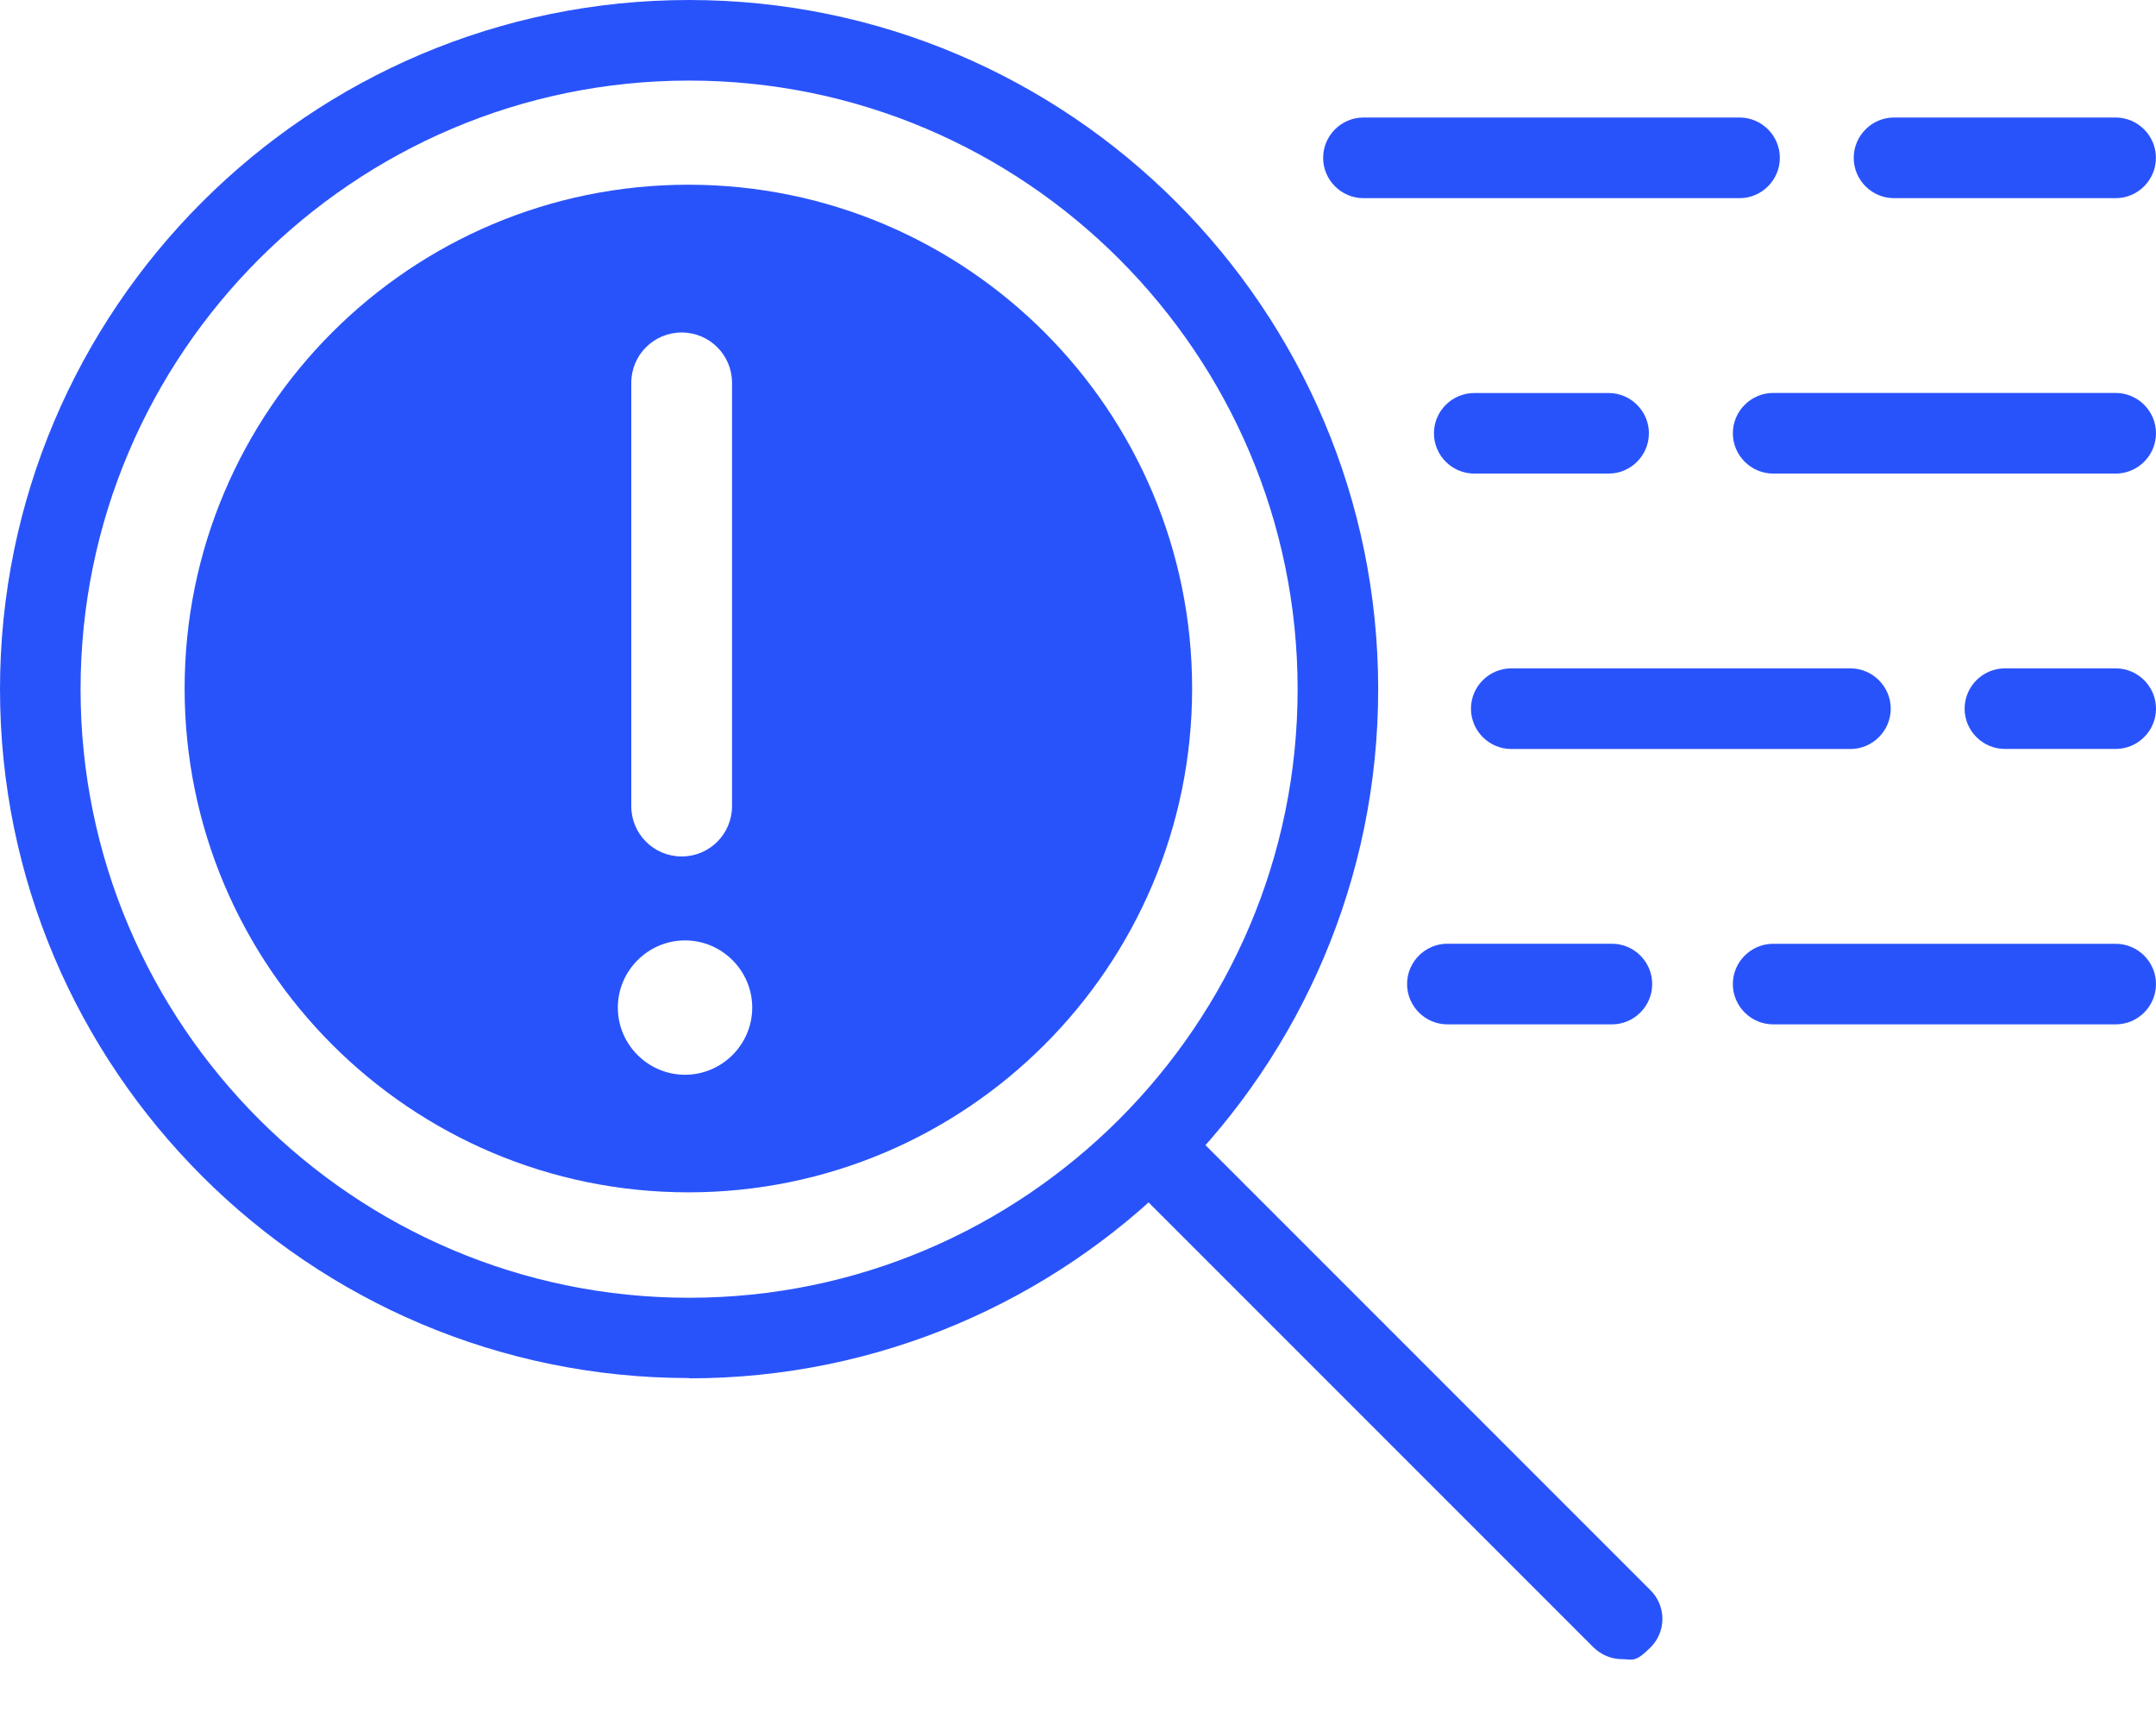 <?xml version="1.0" encoding="UTF-8"?> <svg xmlns="http://www.w3.org/2000/svg" width="30" height="24" viewBox="0 0 30 24" fill="none"><path d="M22.57 23.084C22.425 23.084 22.285 23.028 22.173 22.92L15.958 16.705C15.738 16.486 15.738 16.131 15.958 15.911C16.177 15.691 16.532 15.691 16.752 15.911L22.967 22.126C23.187 22.346 23.187 22.701 22.967 22.92C22.747 23.14 22.715 23.084 22.57 23.084Z" fill="#2953FA"></path><path d="M9.589 19.173C4.299 19.173 0 14.874 0 9.589C0 4.304 4.299 0 9.589 0C14.878 0 19.177 4.299 19.177 9.589C19.177 14.878 14.878 19.177 9.589 19.177V19.173ZM9.589 1.121C4.921 1.121 1.121 4.921 1.121 9.589C1.121 14.257 4.921 18.056 9.589 18.056C14.257 18.056 18.056 14.257 18.056 9.589C18.056 4.921 14.257 1.121 9.589 1.121Z" fill="#2953FA"></path><path d="M9.579 2.57C5.71 2.57 2.569 5.71 2.569 9.579C2.569 13.448 5.71 16.589 9.579 16.589C13.448 16.589 16.588 13.448 16.588 9.579C16.588 5.71 13.448 2.57 9.579 2.57ZM8.784 5.327C8.784 4.939 9.097 4.626 9.485 4.626C9.873 4.626 10.186 4.939 10.186 5.327V11.215C10.186 11.603 9.873 11.916 9.485 11.916C9.097 11.916 8.784 11.603 8.784 11.215V5.327ZM9.532 14.953C9.018 14.953 8.597 14.533 8.597 14.019C8.597 13.505 9.018 13.084 9.532 13.084C10.046 13.084 10.467 13.505 10.467 14.019C10.467 14.533 10.046 14.953 9.532 14.953Z" fill="#2953FA"></path><path d="M25.748 10.421H21.029C20.72 10.421 20.468 10.168 20.468 9.86C20.468 9.551 20.72 9.299 21.029 9.299H25.748C26.056 9.299 26.309 9.551 26.309 9.86C26.309 10.168 26.056 10.421 25.748 10.421Z" fill="#2953FA"></path><path d="M29.439 10.42H27.897C27.589 10.42 27.337 10.168 27.337 9.86C27.337 9.551 27.589 9.299 27.897 9.299H29.439C29.748 9.299 30 9.551 30 9.86C30 10.168 29.748 10.42 29.439 10.42Z" fill="#2953FA"></path><path d="M29.439 14.252H24.673C24.365 14.252 24.112 14 24.112 13.691C24.112 13.383 24.365 13.131 24.673 13.131H29.439C29.748 13.131 30 13.383 30 13.691C30 14 29.748 14.252 29.439 14.252Z" fill="#2953FA"></path><path d="M22.429 14.252H20.14C19.831 14.252 19.579 13.999 19.579 13.691C19.579 13.383 19.831 13.13 20.14 13.13H22.429C22.738 13.13 22.99 13.383 22.99 13.691C22.99 13.999 22.738 14.252 22.429 14.252Z" fill="#2953FA"></path><path d="M24.206 2.757H18.972C18.663 2.757 18.411 2.504 18.411 2.196C18.411 1.888 18.663 1.635 18.972 1.635H24.206C24.514 1.635 24.766 1.888 24.766 2.196C24.766 2.504 24.514 2.757 24.206 2.757Z" fill="#2953FA"></path><path d="M29.439 2.757H26.354C26.046 2.757 25.794 2.505 25.794 2.196C25.794 1.888 26.046 1.635 26.354 1.635H29.439C29.747 1.635 29.999 1.888 29.999 2.196C29.999 2.505 29.747 2.757 29.439 2.757Z" fill="#2953FA"></path><path d="M29.439 6.589H24.673C24.365 6.589 24.112 6.336 24.112 6.028C24.112 5.72 24.365 5.467 24.673 5.467H29.439C29.748 5.467 30 5.72 30 6.028C30 6.336 29.748 6.589 29.439 6.589Z" fill="#2953FA"></path><path d="M22.383 6.589H20.514C20.205 6.589 19.953 6.337 19.953 6.028C19.953 5.72 20.205 5.468 20.514 5.468H22.383C22.691 5.468 22.944 5.72 22.944 6.028C22.944 6.337 22.691 6.589 22.383 6.589Z" fill="#2953FA"></path></svg> 